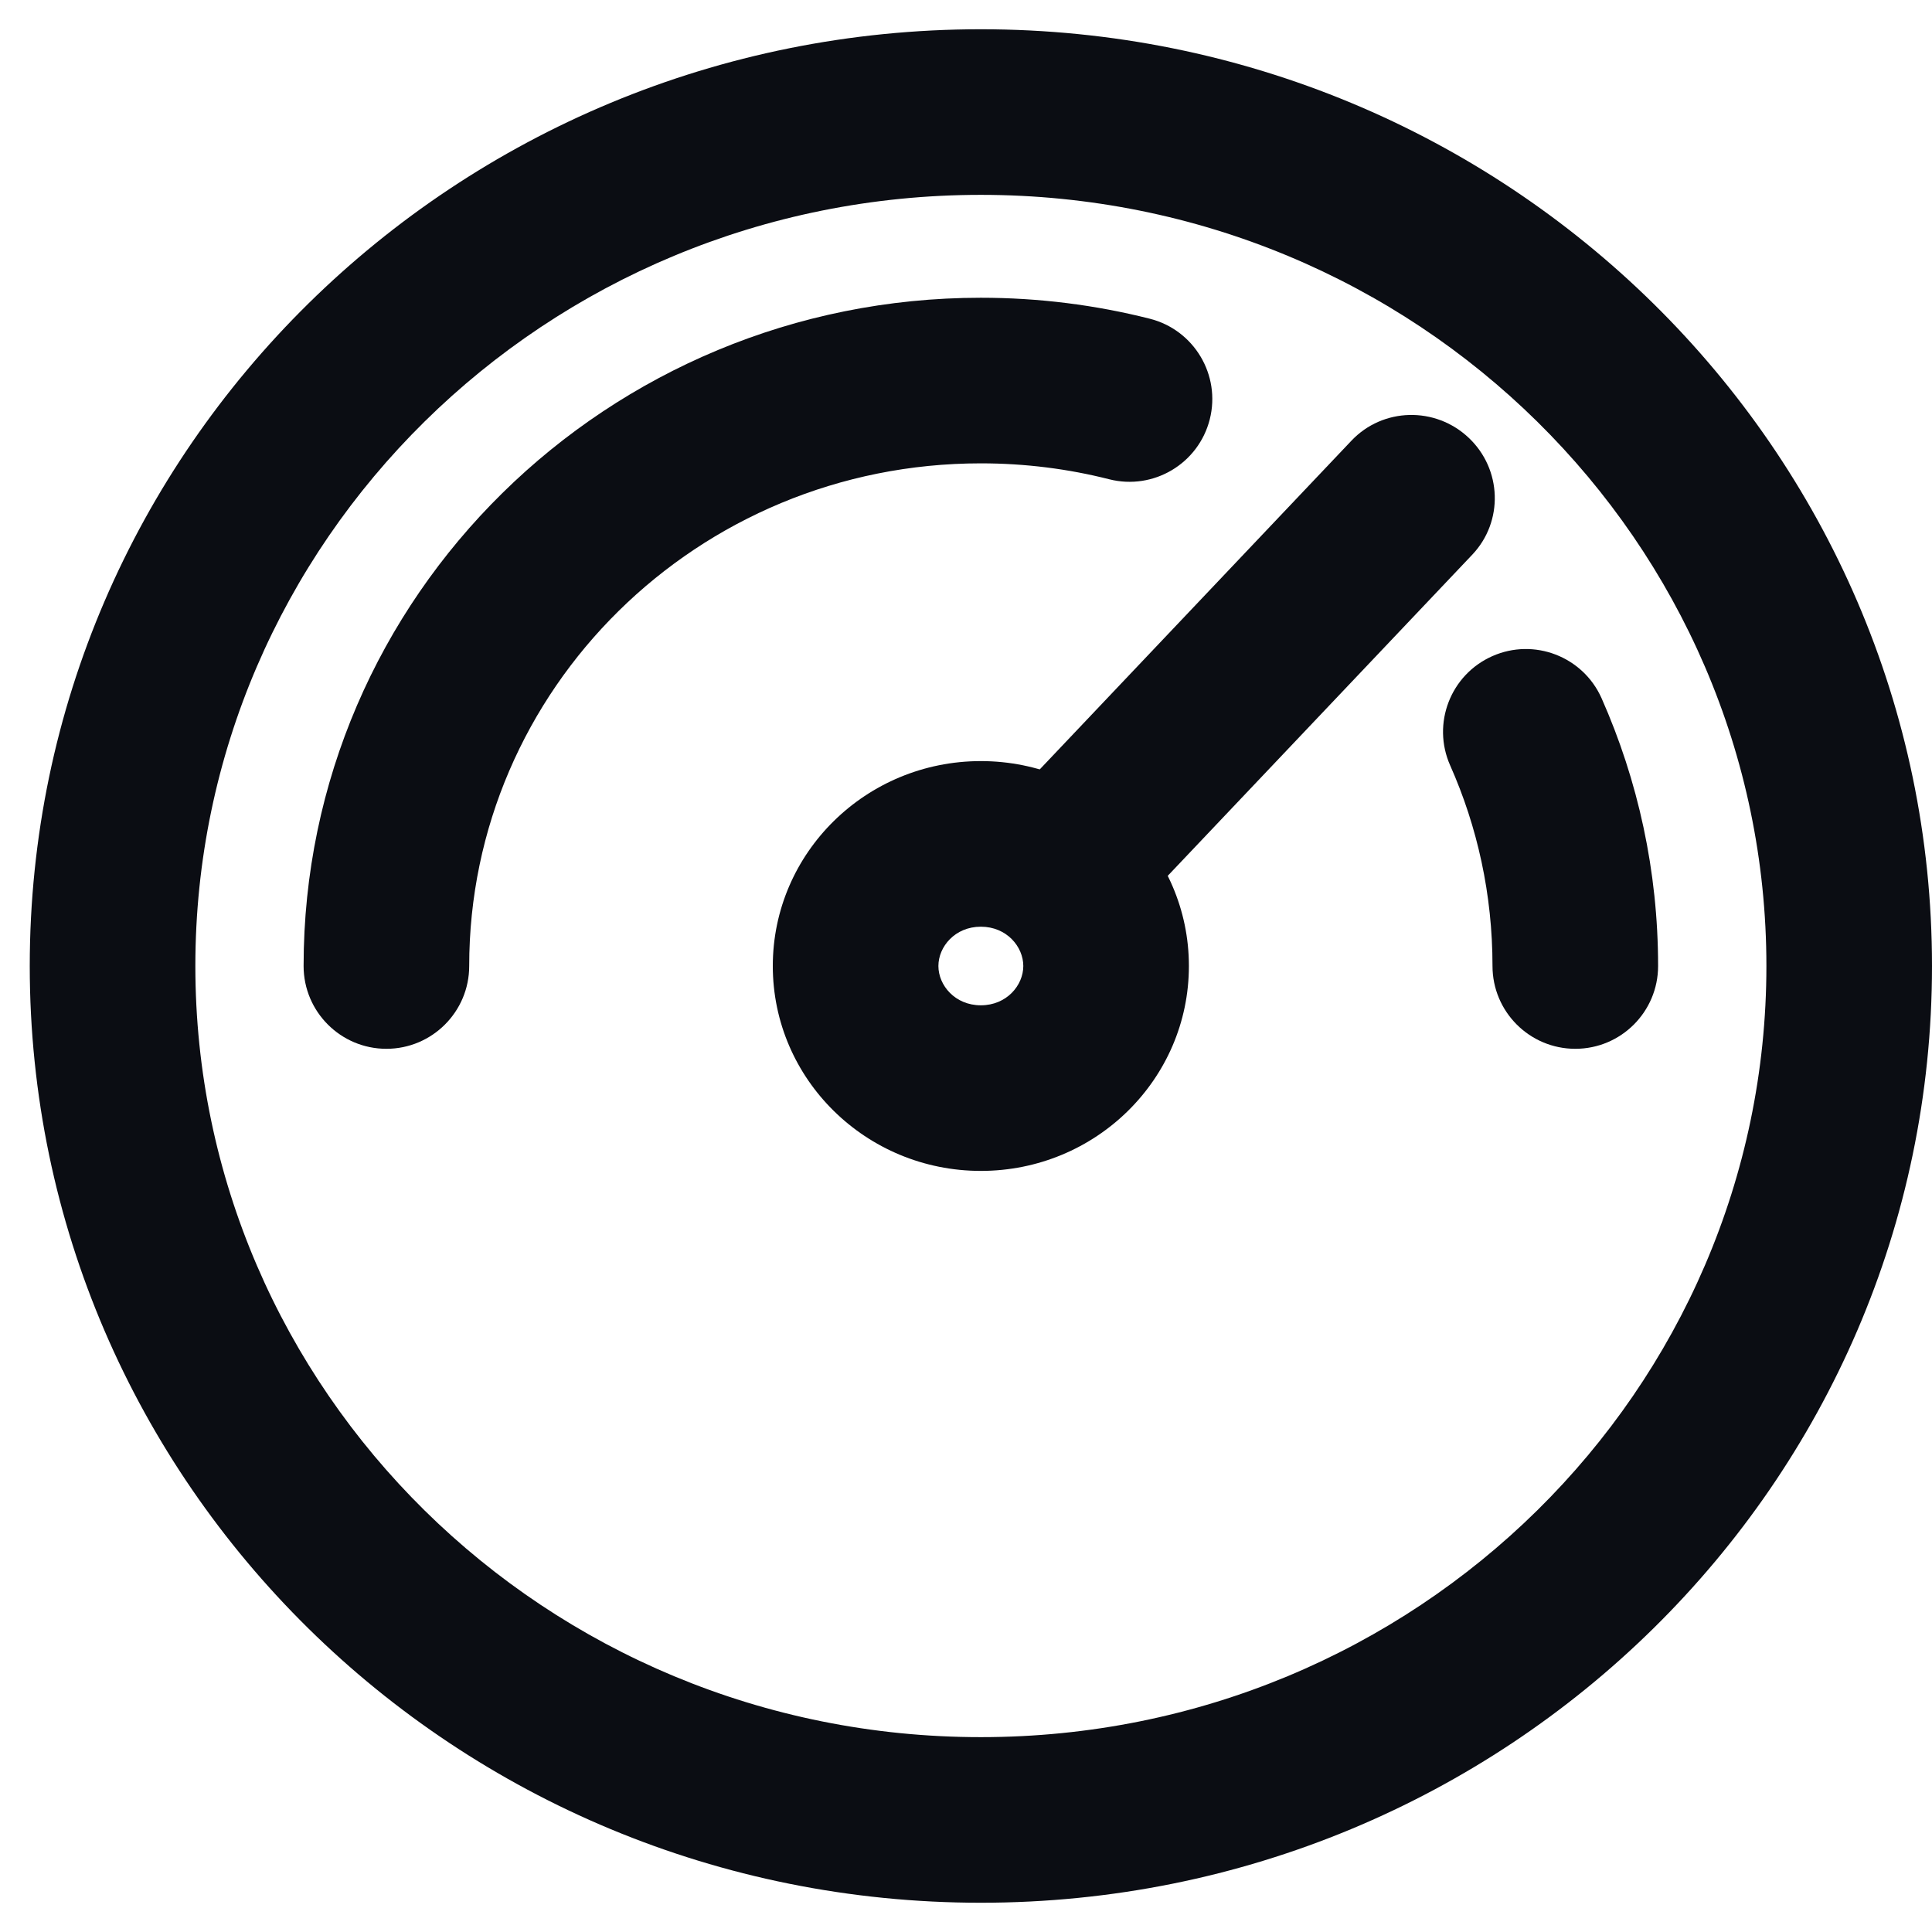 <svg width="35" height="35" viewBox="0 0 35 35" fill="none" xmlns="http://www.w3.org/2000/svg">
<path fill-rule="evenodd" clip-rule="evenodd" d="M17.769 31.47C25.672 31.47 32 25.172 32 17.5C32 9.828 25.672 3.53 17.769 3.53C9.867 3.53 3.539 9.828 3.539 17.5C3.539 25.172 9.867 31.47 17.769 31.47ZM17.769 34.47C27.286 34.47 35 26.872 35 17.5C35 8.128 27.286 0.53 17.769 0.53C8.253 0.53 0.539 8.128 0.539 17.5C0.539 26.872 8.253 34.47 17.769 34.47Z" fill="#0B0D13"/>
<path fill-rule="evenodd" clip-rule="evenodd" d="M17.769 8.394C12.628 8.394 8.5 12.492 8.5 17.5C8.5 18.328 7.828 19 7 19C6.172 19 5.5 18.328 5.5 17.5C5.5 10.793 11.015 5.394 17.769 5.394C18.824 5.394 19.85 5.526 20.83 5.774C21.633 5.978 22.119 6.794 21.916 7.597C21.712 8.4 20.896 8.886 20.093 8.682C19.352 8.494 18.574 8.394 17.769 8.394ZM27.034 11.887C27.791 11.551 28.677 11.892 29.014 12.649C29.673 14.136 30.038 15.778 30.038 17.5C30.038 18.328 29.367 19 28.538 19C27.71 19 27.038 18.328 27.038 17.5C27.038 16.206 26.765 14.978 26.271 13.866C25.935 13.109 26.277 12.223 27.034 11.887Z" fill="#0B0D13"/>
<path fill-rule="evenodd" clip-rule="evenodd" d="M17.769 18.212C18.237 18.212 18.538 17.85 18.538 17.5C18.538 17.15 18.237 16.788 17.769 16.788C17.301 16.788 17 17.15 17 17.5C17 17.85 17.301 18.212 17.769 18.212ZM17.769 21.212C19.851 21.212 21.538 19.55 21.538 17.5C21.538 15.45 19.851 13.788 17.769 13.788C15.688 13.788 14 15.45 14 17.5C14 19.55 15.688 21.212 17.769 21.212Z" fill="#0B0D13"/>
<path fill-rule="evenodd" clip-rule="evenodd" d="M26.606 7.93C27.211 8.5 27.24 9.448 26.672 10.048L21.047 15.98C20.479 16.579 19.528 16.602 18.924 16.032C18.319 15.462 18.29 14.514 18.858 13.915L24.483 7.983C25.051 7.383 26.002 7.36 26.606 7.93Z" fill="#0B0D13"/>
</svg>
